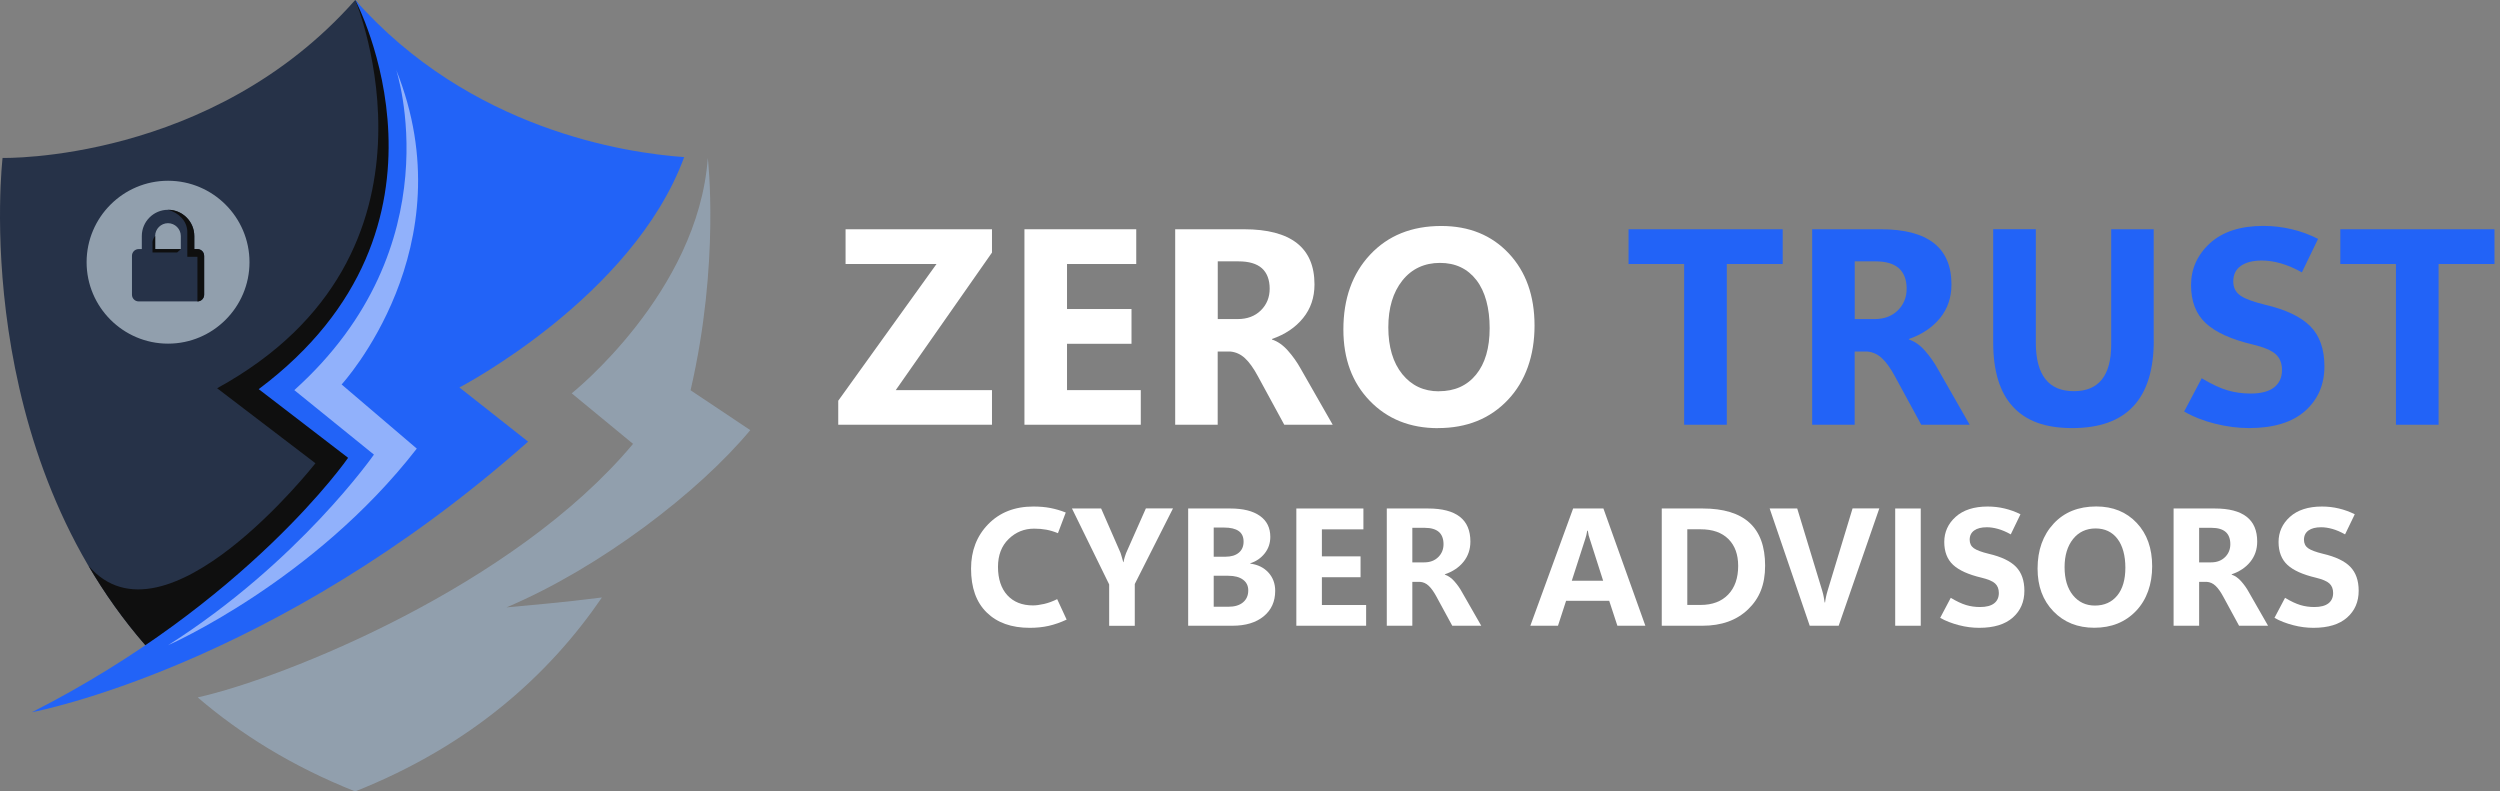<?xml version="1.0" encoding="UTF-8"?><svg id="Layer_2" xmlns="http://www.w3.org/2000/svg" viewBox="0 0 358.22 113.39"><rect x="0" y="0" width="358.22" height="113.39" fill="#808080" stroke="none"/><defs><style>.cls-1{fill:#263248;}.cls-1,.cls-2,.cls-3,.cls-4,.cls-5,.cls-6{stroke-width:0px;}.cls-2{fill:#919fad;}.cls-3{fill:#2263f7;}.cls-4{fill:#0f0f0f;}.cls-5{isolation:isolate;opacity:.5;}.cls-5,.cls-6{fill:#fff;}</style></defs><g id="Layer_1-2"><path class="cls-6" d="m142.14,60.86h-22.03v-3.44l14.08-19.59h-13.03v-4.98h20.98v3.34l-13.79,19.71h13.79v4.96Z"/><path class="cls-6" d="m163.45,60.86h-16.66v-28.01h16.02v4.98h-9.92v6.45h9.24v4.98h-9.24v6.64h10.57v4.96Z"/><path class="cls-6" d="m190.95,60.86h-6.93l-3.79-6.97c-.61-1.13-1.22-1.99-1.84-2.56-.61-.57-1.32-.89-2.11-.96h-1.8v10.49h-6.09v-28.01h9.86c3.35,0,5.87.66,7.56,1.97,1.69,1.32,2.54,3.29,2.54,5.94,0,1.86-.54,3.47-1.63,4.81-1.09,1.35-2.58,2.35-4.46,3v.08c.81.26,1.57.79,2.28,1.59.71.8,1.31,1.65,1.81,2.55l4.61,8.07Zm-16.46-23.4v8.26h2.85c1.38,0,2.49-.42,3.33-1.25.84-.83,1.26-1.87,1.26-3.11s-.37-2.26-1.11-2.92c-.74-.66-1.86-.99-3.36-.99h-2.97Z"/><path class="cls-6" d="m206.05,61.35c-4,0-7.26-1.31-9.78-3.92-2.52-2.61-3.78-6.01-3.78-10.21,0-4.43,1.28-8.01,3.84-10.74s5.95-4.1,10.19-4.1c3.98,0,7.21,1.31,9.67,3.93s3.69,6.07,3.69,10.35-1.28,7.97-3.83,10.65c-2.55,2.69-5.89,4.03-10,4.03Zm.12-5.29c2.25,0,4.03-.79,5.33-2.38,1.3-1.59,1.95-3.81,1.95-6.66s-.63-5.25-1.9-6.89-3.01-2.46-5.22-2.46-4.05.84-5.39,2.53c-1.34,1.69-2.01,3.92-2.01,6.71s.67,5.06,2,6.7c1.33,1.64,3.08,2.46,5.24,2.46Z"/><path class="cls-3" d="m255.44,37.83h-8.01v23.03h-6.11v-23.03h-7.97v-4.98h22.09v4.98Z"/><path class="cls-3" d="m282.22,60.86h-6.93l-3.79-6.97c-.61-1.13-1.22-1.99-1.84-2.56-.61-.57-1.32-.89-2.11-.96h-1.8v10.49h-6.09v-28.01h9.86c3.35,0,5.87.66,7.56,1.97,1.69,1.32,2.54,3.29,2.54,5.94,0,1.86-.54,3.47-1.63,4.81s-2.58,2.35-4.46,3v.08c.81.26,1.57.79,2.28,1.59s1.31,1.65,1.81,2.55l4.61,8.07Zm-16.46-23.4v8.26h2.85c1.38,0,2.49-.42,3.33-1.25.84-.83,1.26-1.87,1.26-3.11s-.37-2.26-1.11-2.92c-.74-.66-1.86-.99-3.36-.99h-2.97Z"/><path class="cls-3" d="m308.61,48.77c0,4.19-.97,7.34-2.92,9.43-1.95,2.1-4.87,3.14-8.76,3.14s-6.61-1.02-8.5-3.06c-1.89-2.04-2.83-5.12-2.83-9.25v-16.19h6.11v16.29c0,2.3.46,4.03,1.37,5.19s2.27,1.73,4.08,1.73,3.12-.56,4.01-1.67,1.34-2.78,1.34-5.01v-16.52h6.09v15.92Z"/><path class="cls-3" d="m312.96,58.97l2.52-4.77c1.41.85,2.64,1.42,3.69,1.73,1.05.31,2.16.46,3.32.46,1.5,0,2.62-.3,3.37-.89.75-.59,1.12-1.42,1.12-2.47,0-.98-.3-1.73-.9-2.28-.6-.54-1.69-1-3.26-1.38-3.1-.73-5.35-1.75-6.76-3.06s-2.11-3.13-2.11-5.46.91-4.36,2.72-6.01c1.82-1.65,4.37-2.47,7.65-2.47,1.37,0,2.71.16,4.03.47s2.59.77,3.8,1.39l-2.32,4.8c-1.07-.6-2.08-1.03-3.04-1.3-.96-.27-1.85-.4-2.69-.4-1.29,0-2.29.26-3.02.77-.72.51-1.08,1.25-1.08,2.22,0,.87.33,1.54.99,2.01s1.84.91,3.54,1.33c3.01.7,5.18,1.74,6.52,3.1,1.34,1.36,2.01,3.27,2.01,5.73,0,2.63-.92,4.76-2.77,6.4-1.85,1.63-4.52,2.45-8.03,2.45-1.58,0-3.19-.21-4.85-.62s-3.15-1-4.46-1.76Z"/><path class="cls-3" d="m357.43,37.83h-8.01v23.03h-6.11v-23.03h-7.97v-4.98h22.09v4.98Z"/><path class="cls-6" d="m152.84,88.78c-.88.41-1.74.71-2.58.9s-1.74.28-2.71.28c-2.62,0-4.67-.73-6.17-2.2s-2.24-3.56-2.24-6.28c0-2.56.82-4.69,2.46-6.37s3.79-2.53,6.46-2.53c.91,0,1.72.07,2.44.21s1.46.35,2.21.65l-1.12,2.96c-.56-.23-1.12-.4-1.66-.5s-1.13-.15-1.75-.15c-1.41,0-2.63.49-3.65,1.48s-1.53,2.32-1.53,4.01.45,3.08,1.34,4.05,2.12,1.46,3.67,1.46c.45,0,.97-.07,1.59-.21s1.24-.37,1.88-.69l1.36,2.94Z"/><path class="cls-6" d="m168.07,72.86l-5.47,10.82v5.99h-3.67v-5.93l-5.33-10.88h4.18l2.78,6.36c.02.06.07.2.13.42s.15.52.26.91h.04c.05-.27.1-.52.17-.73s.13-.4.19-.56l2.84-6.41h3.88Z"/><path class="cls-6" d="m170.25,89.66v-16.8h6.02c1.84,0,3.26.35,4.26,1.06s1.49,1.71,1.49,3.01c0,.9-.27,1.69-.8,2.36s-1.22,1.15-2.07,1.42v.05c1.09.14,1.95.57,2.6,1.28s.97,1.59.97,2.62c0,1.53-.55,2.75-1.65,3.65s-2.59,1.35-4.46,1.35h-6.35Zm3.66-14.09v4.2h1.7c.8,0,1.43-.19,1.89-.57s.69-.91.69-1.59-.23-1.19-.7-1.52-1.17-.5-2.12-.5h-1.46Zm0,6.94v4.43h2.09c.91,0,1.61-.21,2.11-.63s.75-.99.75-1.71c0-.66-.25-1.17-.75-1.54s-1.2-.56-2.11-.56h-2.09Z"/><path class="cls-6" d="m195.75,89.66h-10v-16.8h9.61v2.99h-5.95v3.87h5.54v2.99h-5.54v3.98h6.34v2.98Z"/><path class="cls-6" d="m212.25,89.66h-4.16l-2.27-4.18c-.37-.68-.73-1.19-1.1-1.54s-.79-.54-1.27-.57h-1.08v6.29h-3.66v-16.8h5.92c2.01,0,3.52.39,4.54,1.18s1.52,1.98,1.52,3.56c0,1.12-.33,2.08-.98,2.89s-1.54,1.41-2.68,1.8v.05c.48.16.94.47,1.37.96s.79.99,1.08,1.53l2.77,4.84Zm-9.88-14.04v4.96h1.71c.83,0,1.49-.25,2-.75s.76-1.12.76-1.86-.22-1.36-.67-1.75-1.12-.59-2.02-.59h-1.78Z"/><path class="cls-6" d="m219.28,89.66l6.13-16.8h4.34l6.01,16.8h-4.01l-1.17-3.57h-6.18l-1.16,3.57h-3.96Zm5.93-6.45h4.5l-1.9-5.94c-.08-.22-.14-.41-.18-.58s-.08-.38-.11-.64h-.09c-.04.23-.08.43-.12.61s-.1.37-.16.56l-1.93,5.99Z"/><path class="cls-6" d="m238.11,89.66v-16.8h5.86c2.98,0,5.22.68,6.71,2.04s2.24,3.41,2.24,6.15-.82,4.71-2.45,6.27-3.8,2.34-6.52,2.34h-5.85Zm3.66-13.82v10.84h1.91c1.68,0,3-.5,3.95-1.49s1.43-2.36,1.43-4.1c0-1.64-.47-2.93-1.41-3.86s-2.26-1.39-3.97-1.39h-1.91Z"/><path class="cls-6" d="m269.28,72.86l-5.82,16.8h-4.15l-5.74-16.8h3.95l3.59,11.81c.09.3.16.6.21.87s.1.54.13.79h.06c.03-.27.08-.54.14-.83s.14-.58.23-.88l3.57-11.77h3.83Z"/><path class="cls-6" d="m275.22,89.66h-3.66v-16.8h3.66v16.8Z"/><path class="cls-6" d="m278.01,88.52l1.51-2.86c.84.51,1.58.85,2.21,1.04s1.3.28,1.99.28c.9,0,1.57-.18,2.02-.53s.67-.85.67-1.48c0-.59-.18-1.04-.54-1.37s-1.01-.6-1.96-.83c-1.86-.44-3.21-1.05-4.05-1.83s-1.27-1.88-1.27-3.28.54-2.62,1.63-3.6,2.62-1.48,4.59-1.48c.82,0,1.63.09,2.42.28s1.55.46,2.28.83l-1.39,2.88c-.64-.36-1.25-.62-1.82-.78s-1.11-.24-1.61-.24c-.77,0-1.38.15-1.81.46s-.65.75-.65,1.33c0,.52.2.93.59,1.21s1.1.55,2.13.8c1.8.42,3.11,1.04,3.91,1.86s1.21,1.96,1.21,3.44c0,1.58-.55,2.86-1.66,3.84s-2.71,1.47-4.82,1.47c-.95,0-1.92-.12-2.91-.38s-1.89-.6-2.68-1.05Z"/><path class="cls-6" d="m300.1,89.95c-2.4,0-4.35-.78-5.87-2.35s-2.27-3.61-2.27-6.12c0-2.66.77-4.8,2.3-6.45s3.57-2.46,6.11-2.46c2.39,0,4.32.79,5.8,2.36s2.21,3.64,2.21,6.21-.77,4.78-2.3,6.39-3.53,2.42-6,2.42Zm.07-3.18c1.35,0,2.42-.48,3.2-1.43s1.17-2.29,1.17-4-.38-3.15-1.14-4.14-1.81-1.48-3.13-1.48-2.43.51-3.23,1.52-1.21,2.35-1.21,4.03.4,3.04,1.2,4.02,1.85,1.48,3.15,1.48Z"/><path class="cls-6" d="m324.99,89.66h-4.16l-2.27-4.18c-.37-.68-.73-1.19-1.1-1.54s-.79-.54-1.27-.57h-1.08v6.29h-3.66v-16.8h5.92c2.01,0,3.52.39,4.54,1.18s1.52,1.98,1.52,3.56c0,1.12-.33,2.08-.98,2.89s-1.54,1.41-2.68,1.8v.05c.48.16.94.47,1.37.96s.79.99,1.08,1.53l2.77,4.84Zm-9.88-14.04v4.96h1.71c.83,0,1.49-.25,2-.75s.76-1.12.76-1.86-.22-1.36-.67-1.75-1.12-.59-2.02-.59h-1.78Z"/><path class="cls-6" d="m325.91,88.52l1.51-2.86c.84.51,1.58.85,2.21,1.04s1.3.28,1.99.28c.9,0,1.57-.18,2.02-.53s.67-.85.67-1.48c0-.59-.18-1.04-.54-1.37s-1.01-.6-1.96-.83c-1.86-.44-3.21-1.05-4.05-1.83s-1.27-1.88-1.27-3.28.54-2.62,1.63-3.6,2.62-1.48,4.59-1.48c.82,0,1.63.09,2.42.28s1.55.46,2.28.83l-1.39,2.88c-.64-.36-1.25-.62-1.82-.78s-1.11-.24-1.61-.24c-.77,0-1.38.15-1.81.46s-.65.75-.65,1.33c0,.52.2.93.59,1.21s1.1.55,2.13.8c1.8.42,3.11,1.04,3.91,1.86s1.21,1.96,1.21,3.44c0,1.58-.55,2.86-1.66,3.84s-2.71,1.47-4.82,1.47c-.95,0-1.92-.12-2.91-.38s-1.89-.6-2.68-1.05Z"/><g id="logo-logo"><path class="cls-1" d="m52.38,65.21c-3.75,4.8-12.14,16.49-30.31,28.64C-4.62,64.69.37,22.63.37,22.63c0,0,29.91.7,50.53-22.63,3.51,4.36,6.93,11.51,6.93,19.07,0,10.1-2.71,24.47-17.76,36.67l12.31,9.46Z"/><path class="cls-2" d="m25.91,33.82v1.87h-3.68v-1.87c0-1.01.83-1.84,1.84-1.84s1.84.83,1.84,1.84Zm9.84,3.75c0,6.44-5.24,11.67-11.67,11.67s-11.67-5.24-11.67-11.67,5.24-11.67,11.67-11.67,11.67,5.24,11.67,11.67Zm-6.5-.92c0-.53-.43-.96-.96-.96h-.45v-1.87c0-2.07-1.69-3.76-3.76-3.76s-3.76,1.69-3.76,3.76v1.87h-.45c-.53,0-.96.43-.96.96v5.58c0,.53.43.96.96.96h8.43c.53,0,.96-.43.96-.96v-5.58Z"/><path class="cls-4" d="m50.9,0c.16.19,6.2,9.17,6.2,19.07,0,12.17-3.34,24.47-18.38,36.67l12.3,9.46h0c-.48.69-14.42,19.74-30.18,27.25,0,0,0,0,0,0-3.17-3.64-5.87-7.47-8.16-11.38,10.98,12.77,32.52-14.69,32.52-14.69l-14.09-10.75C66.17,36.42,50.9,0,50.9,0Zm-26.82,30.06c1.33.35,2.76,1.49,2.76,3.19v3.55h1.45v6.39c.53,0,.96-.43.96-.96v-5.58c0-.53-.43-.96-.96-.96h-.45v-1.87c0-2.07-1.69-3.76-3.76-3.76h0Zm-1.84,5.63h3.68l-.53.48h-3.54v-1.42c0-.52.39-.93.39-.93v1.87Z"/><path class="cls-2" d="m107.5,61.63l-8.55-5.71c4.24-18.28,2.47-33.26,2.47-33.28,0,0,0,0,0,0h0s0,0,0,0h0c-1.4,19.33-19.5,33.72-19.5,33.72l8.79,7.24c-16.98,20.33-49.92,33.54-62.38,36.33,6.13,5.26,13.55,9.89,22.56,13.47,16.55-6.57,27.77-16.68,35.36-27.79-5.85.75-10.36,1.1-13.68,1.42,13.45-5.69,27.58-16.55,34.92-25.38Z"/><path class="cls-3" d="m98.03,22.51C89.63,21.92,67.32,18.58,50.9,0,50.9,0,68.18,32.47,37.07,55.76l12.81,9.84s-14.29,20.69-45.3,36.45c0,0,34.6-6.39,71.09-38.77l-9.84-7.76s24.83-12.91,32.21-33.02Z"/><path class="cls-5" d="m56.76,9.98s8.38,25.27-14.59,45.92l11.41,9.24s-10.76,15.43-29.51,27.32c0,0,20.87-9.14,35.65-28.18l-10.77-9.19s18.06-19.62,7.81-45.1Z"/></g></g></svg>